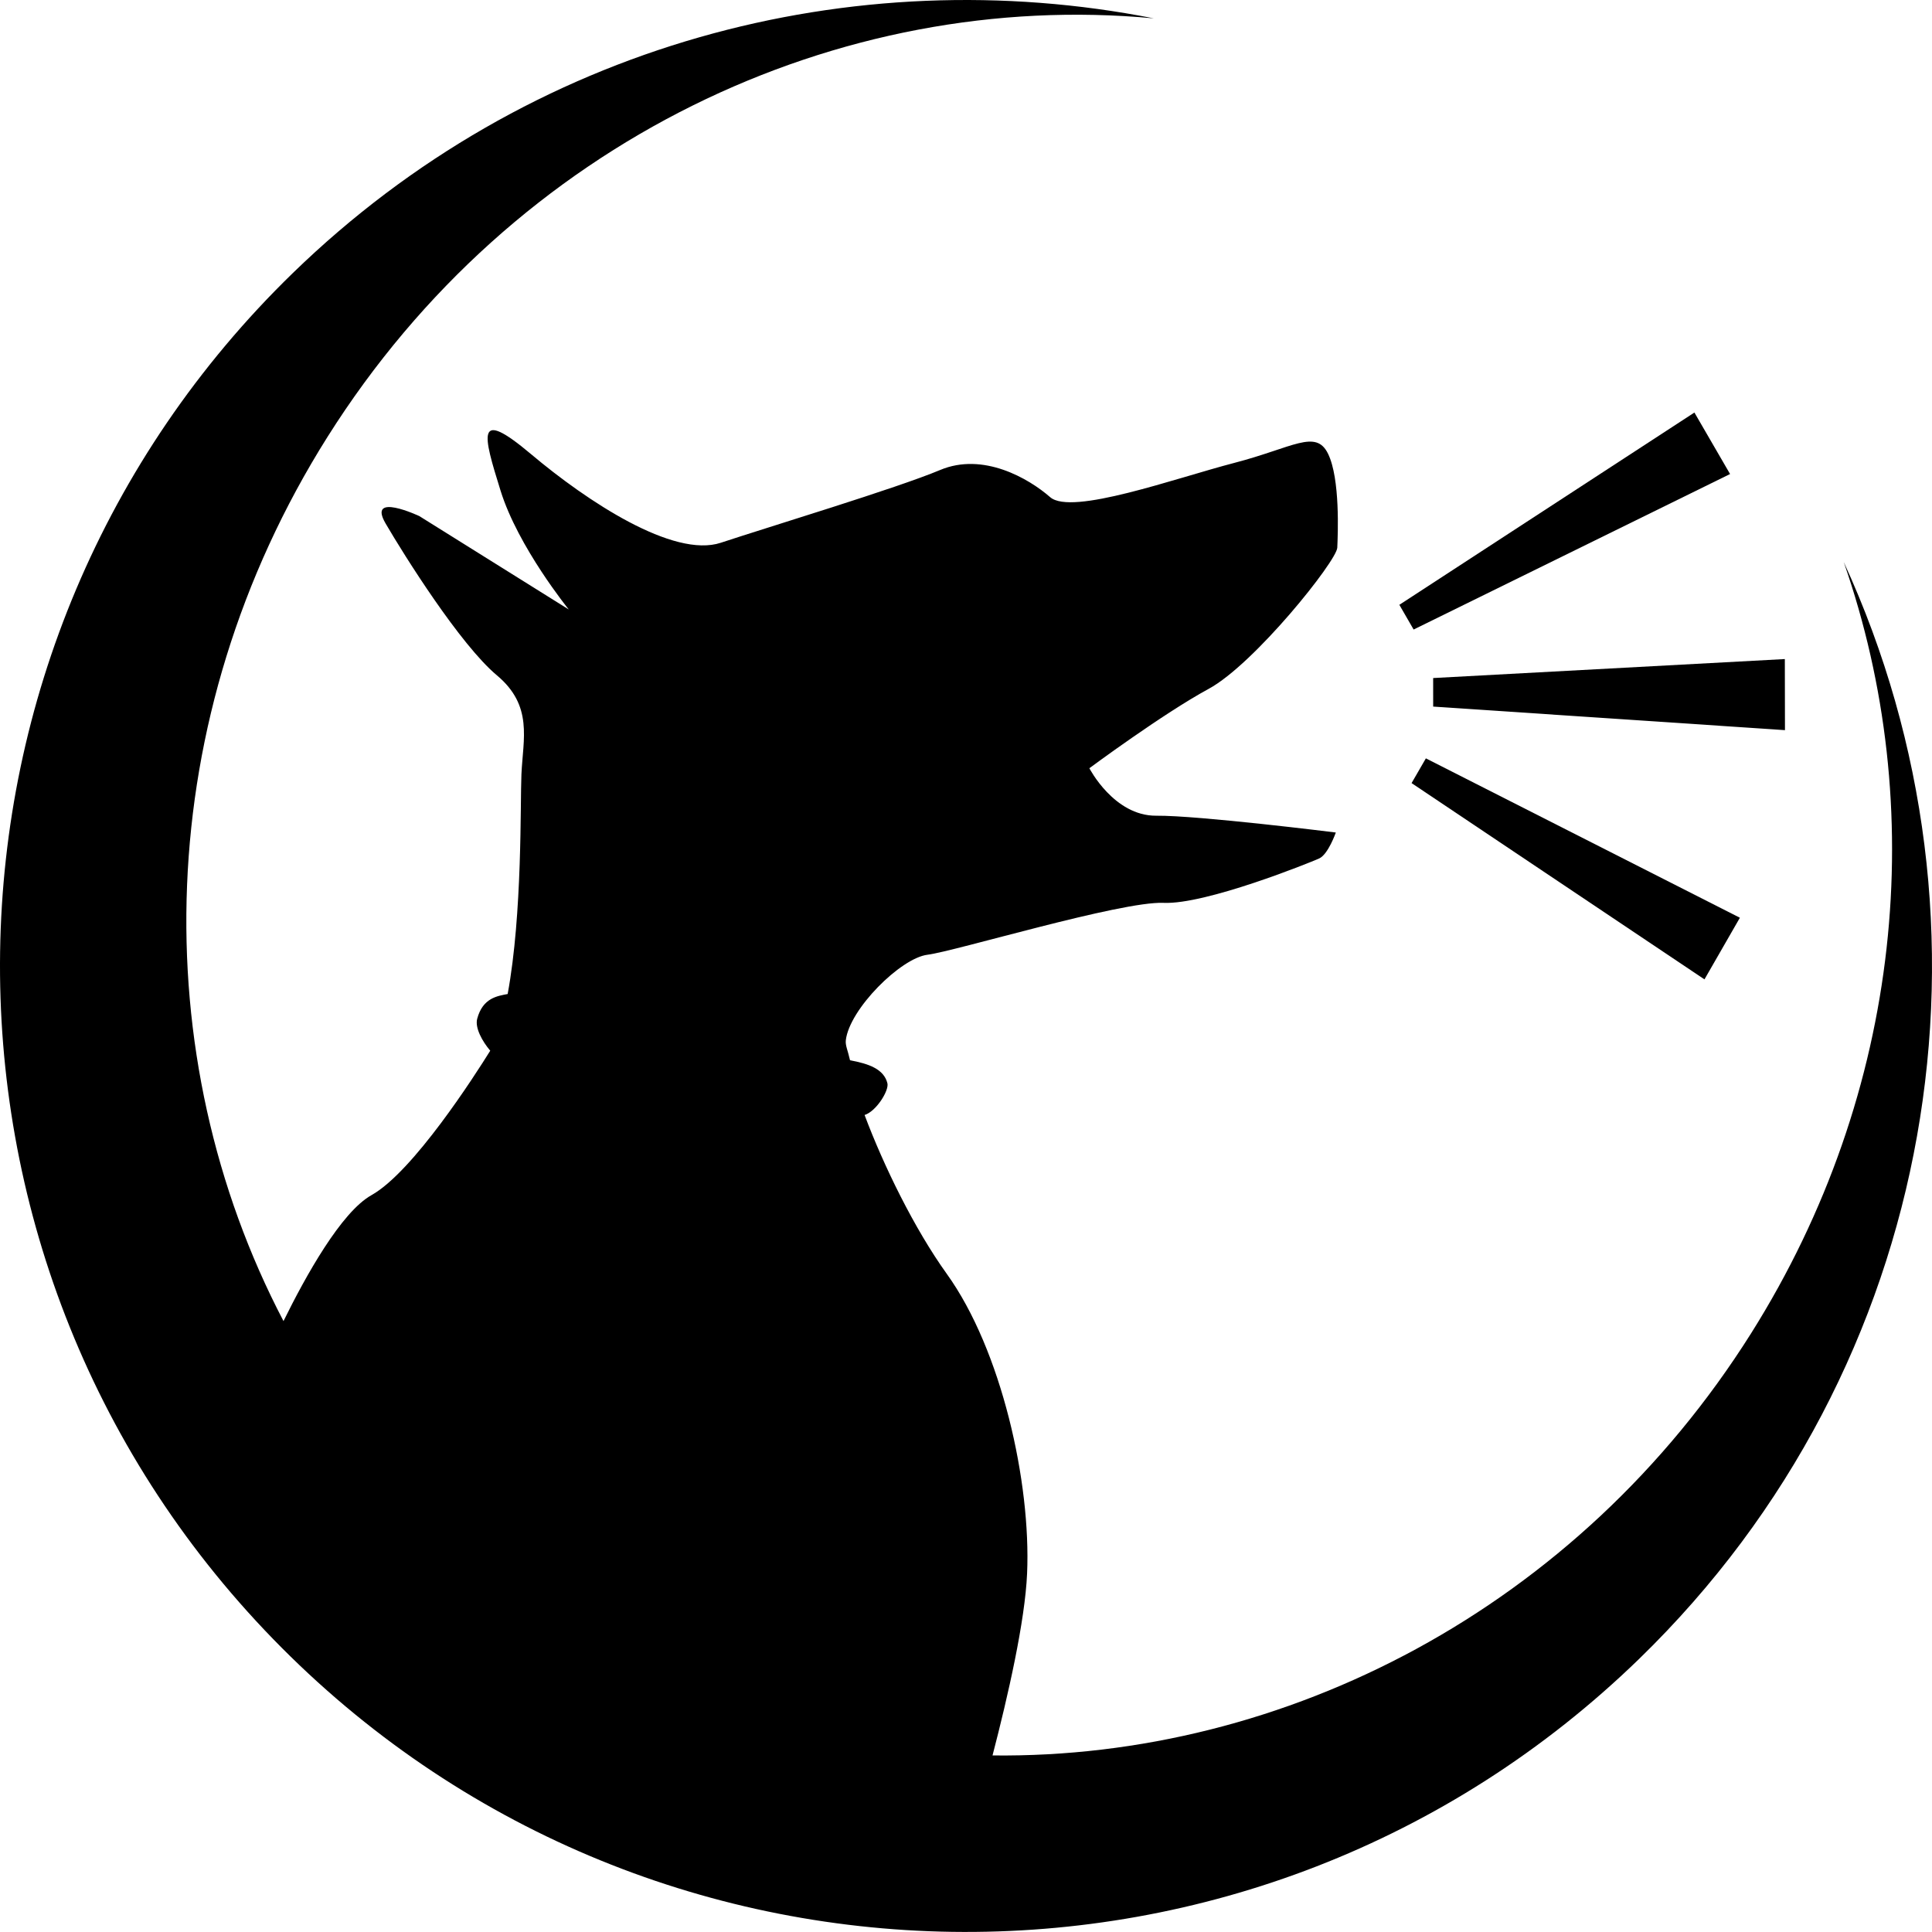 <svg aria-hidden="true" role="img" xmlns="http://www.w3.org/2000/svg" viewBox="0 0 500 500"><g><path fill="#000" d="M477.155,145.452c22.041,63.136,15.521,136.889-24.001,199.66 c-44.789,71.111-120.587,110.077-196.289,109.195c4.039-15.53,8.406-34.743,8.944-47.068c1.038-23.584-6.649-57.899-20.771-77.55 c-8.416-11.706-16.392-28.079-21.284-41.128c3.019-0.939,6.369-6.344,5.908-8.21c-0.913-3.678-4.793-5.048-9.676-5.956 c-0.595-2.656-1.245-3.828-1.085-5.197c0.93-8.025,14.19-21.258,21.141-22.113c6.942-0.84,50.155-13.904,61.082-13.426 c10.934,0.483,37.907-10.428,40.254-11.477c2.355-1.045,4.332-6.728,4.332-6.728s-35.526-4.442-46.469-4.348 c-10.951,0.086-17.312-12.291-17.312-12.291s19.053-14.132,30.848-20.525c11.823-6.389,33.166-33.101,33.312-36.555 c0.15-3.45,0.779-17.825-2.39-24.307c-3.161-6.475-9.139-1.548-24.311,2.381c-15.151,3.939-42.069,13.7-47.61,8.853 c-5.547-4.845-17.343-11.716-28.498-7.018c-11.159,4.692-44.44,14.744-56.719,18.816c-12.279,4.072-34.668-10.753-49.109-22.916 c-14.444-12.162-12.45-5.155-7.902,9.449c4.54,14.595,17.649,30.739,17.649,30.739l-38.683-24.173c0,0-13.544-6.361-8.726,1.91 c4.819,8.273,19.35,31.398,28.799,39.296c9.44,7.903,6.766,16.428,6.357,25.627c-0.332,7.442,0.293,36.015-3.562,56.854 c-2.67,0.525-6.438,0.995-7.886,6.408c-0.625,2.348,1.327,5.854,3.376,8.265c-4.001,6.434-19.953,31.34-30.728,37.378 c-7.86,4.392-17.074,21.003-22.776,32.597C37.449,273.274,38.95,185.801,84.751,113.079 C133.007,36.461,217.265-2.915,298.618,4.753c-77.802-15.347-161.593,6.437-222.786,65.866 c-99.053,96.198-101.37,254.482-5.172,353.535c96.198,99.055,254.492,101.371,353.544,5.168 C502.31,353.474,520.218,239.033,477.155,145.452z"/><polygon fill="#000" points="447.741,122.678 438.512,106.765 362.15,156.526 365.846,162.922"/><polygon fill="#000" points="370.905,182.864 461.947,188.962 461.913,170.564 370.901,175.477"/><polygon fill="#000" points="365.315,202.666 441.113,253.461 450.281,237.511 369.015,196.263"/></g></svg>